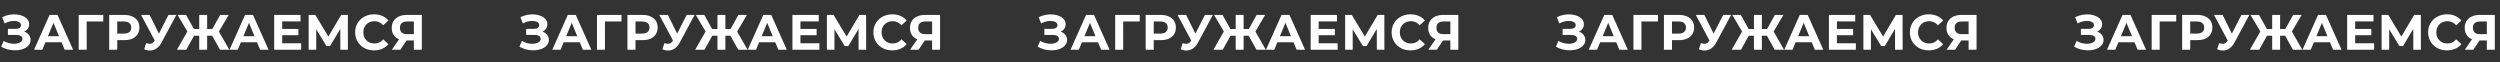 <?xml version="1.0" encoding="UTF-8"?> <svg xmlns="http://www.w3.org/2000/svg" width="603" height="15" viewBox="0 0 603 15" fill="none"><rect x="0" y="0" width="603" height="15" fill="#333333" stroke="none"/> <path d="M0.288 11.256L0.888 9.864C1.248 10.08 1.632 10.248 2.04 10.368C2.456 10.48 2.86 10.544 3.252 10.56C3.652 10.568 4.012 10.528 4.332 10.44C4.66 10.352 4.92 10.22 5.112 10.044C5.312 9.868 5.412 9.644 5.412 9.372C5.412 9.052 5.28 8.816 5.016 8.664C4.752 8.504 4.4 8.424 3.96 8.424H1.908V6.96H3.816C4.208 6.96 4.512 6.88 4.728 6.72C4.952 6.56 5.064 6.34 5.064 6.06C5.064 5.82 4.984 5.628 4.824 5.484C4.664 5.332 4.444 5.22 4.164 5.148C3.892 5.076 3.584 5.044 3.24 5.052C2.896 5.06 2.54 5.116 2.172 5.22C1.804 5.324 1.452 5.468 1.116 5.652L0.528 4.152C1.072 3.872 1.644 3.68 2.244 3.576C2.852 3.464 3.436 3.436 3.996 3.492C4.564 3.54 5.076 3.668 5.532 3.876C5.988 4.076 6.352 4.34 6.624 4.668C6.896 4.996 7.032 5.384 7.032 5.832C7.032 6.232 6.928 6.588 6.72 6.9C6.512 7.212 6.22 7.452 5.844 7.62C5.476 7.788 5.052 7.872 4.572 7.872L4.62 7.44C5.18 7.44 5.664 7.536 6.072 7.728C6.488 7.912 6.808 8.172 7.032 8.508C7.264 8.836 7.38 9.216 7.38 9.648C7.38 10.048 7.272 10.408 7.056 10.728C6.848 11.04 6.56 11.304 6.192 11.52C5.824 11.736 5.404 11.896 4.932 12C4.46 12.104 3.956 12.148 3.42 12.132C2.892 12.116 2.36 12.04 1.824 11.904C1.288 11.76 0.776 11.544 0.288 11.256ZM8.211 12L11.955 3.6H13.875L17.631 12H15.591L12.519 4.584H13.287L10.203 12H8.211ZM10.083 10.2L10.599 8.724H14.919L15.447 10.2H10.083ZM18.985 12V3.6H24.913L24.901 5.184H20.461L20.905 4.74L20.917 12H18.985ZM26.338 12V3.6H29.974C30.726 3.6 31.374 3.724 31.918 3.972C32.462 4.212 32.882 4.56 33.178 5.016C33.474 5.472 33.622 6.016 33.622 6.648C33.622 7.272 33.474 7.812 33.178 8.268C32.882 8.724 32.462 9.076 31.918 9.324C31.374 9.564 30.726 9.684 29.974 9.684H27.418L28.282 8.808V12H26.338ZM28.282 9.024L27.418 8.1H29.866C30.466 8.1 30.914 7.972 31.21 7.716C31.506 7.46 31.654 7.104 31.654 6.648C31.654 6.184 31.506 5.824 31.21 5.568C30.914 5.312 30.466 5.184 29.866 5.184H27.418L28.282 4.26V9.024ZM35.245 10.416C35.709 10.552 36.097 10.592 36.409 10.536C36.729 10.472 37.013 10.248 37.261 9.864L37.669 9.252L37.849 9.048L40.633 3.6H42.541L38.965 10.248C38.645 10.848 38.265 11.308 37.825 11.628C37.393 11.948 36.917 12.128 36.397 12.168C35.877 12.216 35.337 12.124 34.777 11.892L35.245 10.416ZM37.813 10.668L34.021 3.6H36.097L38.881 9.24L37.813 10.668ZM53.068 12L50.812 7.956L52.456 7.008L55.312 12H53.068ZM49.384 8.616V6.996H52V8.616H49.384ZM52.564 8.016L50.764 7.8L53.104 3.6H55.156L52.564 8.016ZM44.92 12H42.676L45.532 7.008L47.176 7.956L44.92 12ZM49.96 12H48.052V3.6H49.96V12ZM48.616 8.616H45.988V6.996H48.616V8.616ZM45.436 8.016L42.832 3.6H44.884L47.212 7.8L45.436 8.016ZM55.36 12L59.104 3.6H61.024L64.78 12H62.74L59.668 4.584H60.436L57.352 12H55.36ZM57.232 10.2L57.748 8.724H62.068L62.596 10.2H57.232ZM67.922 6.984H71.966V8.496H67.922V6.984ZM68.066 10.44H72.638V12H66.134V3.6H72.482V5.16H68.066V10.44ZM74.448 12V3.6H76.056L79.632 9.528H78.78L82.296 3.6H83.904L83.916 12H82.092L82.08 6.396H82.428L79.608 11.112H78.744L75.864 6.396H76.272V12H74.448ZM90.215 12.144C89.567 12.144 88.963 12.04 88.403 11.832C87.851 11.616 87.371 11.312 86.963 10.92C86.555 10.528 86.235 10.068 86.003 9.54C85.779 9.012 85.667 8.432 85.667 7.8C85.667 7.168 85.779 6.588 86.003 6.06C86.235 5.532 86.555 5.072 86.963 4.68C87.379 4.288 87.863 3.988 88.415 3.78C88.967 3.564 89.571 3.456 90.227 3.456C90.955 3.456 91.611 3.584 92.195 3.84C92.787 4.088 93.283 4.456 93.683 4.944L92.435 6.096C92.147 5.768 91.827 5.524 91.475 5.364C91.123 5.196 90.739 5.112 90.323 5.112C89.931 5.112 89.571 5.176 89.243 5.304C88.915 5.432 88.631 5.616 88.391 5.856C88.151 6.096 87.963 6.38 87.827 6.708C87.699 7.036 87.635 7.4 87.635 7.8C87.635 8.2 87.699 8.564 87.827 8.892C87.963 9.22 88.151 9.504 88.391 9.744C88.631 9.984 88.915 10.168 89.243 10.296C89.571 10.424 89.931 10.488 90.323 10.488C90.739 10.488 91.123 10.408 91.475 10.248C91.827 10.08 92.147 9.828 92.435 9.492L93.683 10.644C93.283 11.132 92.787 11.504 92.195 11.76C91.611 12.016 90.951 12.144 90.215 12.144ZM99.826 12V9.348L100.306 9.768H98.002C97.274 9.768 96.646 9.648 96.118 9.408C95.59 9.168 95.186 8.82 94.906 8.364C94.626 7.908 94.486 7.364 94.486 6.732C94.486 6.076 94.634 5.516 94.93 5.052C95.234 4.58 95.658 4.22 96.202 3.972C96.746 3.724 97.386 3.6 98.122 3.6H101.746V12H99.826ZM94.51 12L96.598 8.988H98.566L96.562 12H94.51ZM99.826 8.724V4.68L100.306 5.184H98.17C97.618 5.184 97.194 5.312 96.898 5.568C96.61 5.824 96.466 6.204 96.466 6.708C96.466 7.196 96.606 7.572 96.886 7.836C97.166 8.1 97.578 8.232 98.122 8.232H100.306L99.826 8.724Z" fill="white"></path> <path d="M250.288 11.256L250.888 9.864C251.248 10.08 251.632 10.248 252.04 10.368C252.456 10.48 252.86 10.544 253.252 10.56C253.652 10.568 254.012 10.528 254.332 10.44C254.66 10.352 254.92 10.22 255.112 10.044C255.312 9.868 255.412 9.644 255.412 9.372C255.412 9.052 255.28 8.816 255.016 8.664C254.752 8.504 254.4 8.424 253.96 8.424H251.908V6.96H253.816C254.208 6.96 254.512 6.88 254.728 6.72C254.952 6.56 255.064 6.34 255.064 6.06C255.064 5.82 254.984 5.628 254.824 5.484C254.664 5.332 254.444 5.22 254.164 5.148C253.892 5.076 253.584 5.044 253.24 5.052C252.896 5.06 252.54 5.116 252.172 5.22C251.804 5.324 251.452 5.468 251.116 5.652L250.528 4.152C251.072 3.872 251.644 3.68 252.244 3.576C252.852 3.464 253.436 3.436 253.996 3.492C254.564 3.54 255.076 3.668 255.532 3.876C255.988 4.076 256.352 4.34 256.624 4.668C256.896 4.996 257.032 5.384 257.032 5.832C257.032 6.232 256.928 6.588 256.72 6.9C256.512 7.212 256.22 7.452 255.844 7.62C255.476 7.788 255.052 7.872 254.572 7.872L254.62 7.44C255.18 7.44 255.664 7.536 256.072 7.728C256.488 7.912 256.808 8.172 257.032 8.508C257.264 8.836 257.38 9.216 257.38 9.648C257.38 10.048 257.272 10.408 257.056 10.728C256.848 11.04 256.56 11.304 256.192 11.52C255.824 11.736 255.404 11.896 254.932 12C254.46 12.104 253.956 12.148 253.42 12.132C252.892 12.116 252.36 12.04 251.824 11.904C251.288 11.76 250.776 11.544 250.288 11.256ZM258.211 12L261.955 3.6H263.875L267.631 12H265.591L262.519 4.584H263.287L260.203 12H258.211ZM260.083 10.2L260.599 8.724H264.919L265.447 10.2H260.083ZM268.985 12V3.6H274.913L274.901 5.184H270.461L270.905 4.74L270.917 12H268.985ZM276.338 12V3.6H279.974C280.726 3.6 281.374 3.724 281.918 3.972C282.462 4.212 282.882 4.56 283.178 5.016C283.474 5.472 283.622 6.016 283.622 6.648C283.622 7.272 283.474 7.812 283.178 8.268C282.882 8.724 282.462 9.076 281.918 9.324C281.374 9.564 280.726 9.684 279.974 9.684H277.418L278.282 8.808V12H276.338ZM278.282 9.024L277.418 8.1H279.866C280.466 8.1 280.914 7.972 281.21 7.716C281.506 7.46 281.654 7.104 281.654 6.648C281.654 6.184 281.506 5.824 281.21 5.568C280.914 5.312 280.466 5.184 279.866 5.184H277.418L278.282 4.26V9.024ZM285.245 10.416C285.709 10.552 286.097 10.592 286.409 10.536C286.729 10.472 287.013 10.248 287.261 9.864L287.669 9.252L287.849 9.048L290.633 3.6H292.541L288.965 10.248C288.645 10.848 288.265 11.308 287.825 11.628C287.393 11.948 286.917 12.128 286.397 12.168C285.877 12.216 285.337 12.124 284.777 11.892L285.245 10.416ZM287.813 10.668L284.021 3.6H286.097L288.881 9.24L287.813 10.668ZM303.068 12L300.812 7.956L302.456 7.008L305.312 12H303.068ZM299.384 8.616V6.996H302V8.616H299.384ZM302.564 8.016L300.764 7.8L303.104 3.6H305.156L302.564 8.016ZM294.92 12H292.676L295.532 7.008L297.176 7.956L294.92 12ZM299.96 12H298.052V3.6H299.96V12ZM298.616 8.616H295.988V6.996H298.616V8.616ZM295.436 8.016L292.832 3.6H294.884L297.212 7.8L295.436 8.016ZM305.36 12L309.104 3.6H311.024L314.78 12H312.74L309.668 4.584H310.436L307.352 12H305.36ZM307.232 10.2L307.748 8.724H312.068L312.596 10.2H307.232ZM317.922 6.984H321.966V8.496H317.922V6.984ZM318.066 10.44H322.638V12H316.134V3.6H322.482V5.16H318.066V10.44ZM324.448 12V3.6H326.056L329.632 9.528H328.78L332.296 3.6H333.904L333.916 12H332.092L332.08 6.396H332.428L329.608 11.112H328.744L325.864 6.396H326.272V12H324.448ZM340.215 12.144C339.567 12.144 338.963 12.04 338.403 11.832C337.851 11.616 337.371 11.312 336.963 10.92C336.555 10.528 336.235 10.068 336.003 9.54C335.779 9.012 335.667 8.432 335.667 7.8C335.667 7.168 335.779 6.588 336.003 6.06C336.235 5.532 336.555 5.072 336.963 4.68C337.379 4.288 337.863 3.988 338.415 3.78C338.967 3.564 339.571 3.456 340.227 3.456C340.955 3.456 341.611 3.584 342.195 3.84C342.787 4.088 343.283 4.456 343.683 4.944L342.435 6.096C342.147 5.768 341.827 5.524 341.475 5.364C341.123 5.196 340.739 5.112 340.323 5.112C339.931 5.112 339.571 5.176 339.243 5.304C338.915 5.432 338.631 5.616 338.391 5.856C338.151 6.096 337.963 6.38 337.827 6.708C337.699 7.036 337.635 7.4 337.635 7.8C337.635 8.2 337.699 8.564 337.827 8.892C337.963 9.22 338.151 9.504 338.391 9.744C338.631 9.984 338.915 10.168 339.243 10.296C339.571 10.424 339.931 10.488 340.323 10.488C340.739 10.488 341.123 10.408 341.475 10.248C341.827 10.08 342.147 9.828 342.435 9.492L343.683 10.644C343.283 11.132 342.787 11.504 342.195 11.76C341.611 12.016 340.951 12.144 340.215 12.144ZM349.826 12V9.348L350.306 9.768H348.002C347.274 9.768 346.646 9.648 346.118 9.408C345.59 9.168 345.186 8.82 344.906 8.364C344.626 7.908 344.486 7.364 344.486 6.732C344.486 6.076 344.634 5.516 344.93 5.052C345.234 4.58 345.658 4.22 346.202 3.972C346.746 3.724 347.386 3.6 348.122 3.6H351.746V12H349.826ZM344.51 12L346.598 8.988H348.566L346.562 12H344.51ZM349.826 8.724V4.68L350.306 5.184H348.17C347.618 5.184 347.194 5.312 346.898 5.568C346.61 5.824 346.466 6.204 346.466 6.708C346.466 7.196 346.606 7.572 346.886 7.836C347.166 8.1 347.578 8.232 348.122 8.232H350.306L349.826 8.724Z" fill="white"></path> <path d="M125.288 11.256L125.888 9.864C126.248 10.08 126.632 10.248 127.04 10.368C127.456 10.48 127.86 10.544 128.252 10.56C128.652 10.568 129.012 10.528 129.332 10.44C129.66 10.352 129.92 10.22 130.112 10.044C130.312 9.868 130.412 9.644 130.412 9.372C130.412 9.052 130.28 8.816 130.016 8.664C129.752 8.504 129.4 8.424 128.96 8.424H126.908V6.96H128.816C129.208 6.96 129.512 6.88 129.728 6.72C129.952 6.56 130.064 6.34 130.064 6.06C130.064 5.82 129.984 5.628 129.824 5.484C129.664 5.332 129.444 5.22 129.164 5.148C128.892 5.076 128.584 5.044 128.24 5.052C127.896 5.06 127.54 5.116 127.172 5.22C126.804 5.324 126.452 5.468 126.116 5.652L125.528 4.152C126.072 3.872 126.644 3.68 127.244 3.576C127.852 3.464 128.436 3.436 128.996 3.492C129.564 3.54 130.076 3.668 130.532 3.876C130.988 4.076 131.352 4.34 131.624 4.668C131.896 4.996 132.032 5.384 132.032 5.832C132.032 6.232 131.928 6.588 131.72 6.9C131.512 7.212 131.22 7.452 130.844 7.62C130.476 7.788 130.052 7.872 129.572 7.872L129.62 7.44C130.18 7.44 130.664 7.536 131.072 7.728C131.488 7.912 131.808 8.172 132.032 8.508C132.264 8.836 132.38 9.216 132.38 9.648C132.38 10.048 132.272 10.408 132.056 10.728C131.848 11.04 131.56 11.304 131.192 11.52C130.824 11.736 130.404 11.896 129.932 12C129.46 12.104 128.956 12.148 128.42 12.132C127.892 12.116 127.36 12.04 126.824 11.904C126.288 11.76 125.776 11.544 125.288 11.256ZM133.211 12L136.955 3.6H138.875L142.631 12H140.591L137.519 4.584H138.287L135.203 12H133.211ZM135.083 10.2L135.599 8.724H139.919L140.447 10.2H135.083ZM143.985 12V3.6H149.913L149.901 5.184H145.461L145.905 4.74L145.917 12H143.985ZM151.338 12V3.6H154.974C155.726 3.6 156.374 3.724 156.918 3.972C157.462 4.212 157.882 4.56 158.178 5.016C158.474 5.472 158.622 6.016 158.622 6.648C158.622 7.272 158.474 7.812 158.178 8.268C157.882 8.724 157.462 9.076 156.918 9.324C156.374 9.564 155.726 9.684 154.974 9.684H152.418L153.282 8.808V12H151.338ZM153.282 9.024L152.418 8.1H154.866C155.466 8.1 155.914 7.972 156.21 7.716C156.506 7.46 156.654 7.104 156.654 6.648C156.654 6.184 156.506 5.824 156.21 5.568C155.914 5.312 155.466 5.184 154.866 5.184H152.418L153.282 4.26V9.024ZM160.245 10.416C160.709 10.552 161.097 10.592 161.409 10.536C161.729 10.472 162.013 10.248 162.261 9.864L162.669 9.252L162.849 9.048L165.633 3.6H167.541L163.965 10.248C163.645 10.848 163.265 11.308 162.825 11.628C162.393 11.948 161.917 12.128 161.397 12.168C160.877 12.216 160.337 12.124 159.777 11.892L160.245 10.416ZM162.813 10.668L159.021 3.6H161.097L163.881 9.24L162.813 10.668ZM178.068 12L175.812 7.956L177.456 7.008L180.312 12H178.068ZM174.384 8.616V6.996H177V8.616H174.384ZM177.564 8.016L175.764 7.8L178.104 3.6H180.156L177.564 8.016ZM169.92 12H167.676L170.532 7.008L172.176 7.956L169.92 12ZM174.96 12H173.052V3.6H174.96V12ZM173.616 8.616H170.988V6.996H173.616V8.616ZM170.436 8.016L167.832 3.6H169.884L172.212 7.8L170.436 8.016ZM180.36 12L184.104 3.6H186.024L189.78 12H187.74L184.668 4.584H185.436L182.352 12H180.36ZM182.232 10.2L182.748 8.724H187.068L187.596 10.2H182.232ZM192.922 6.984H196.966V8.496H192.922V6.984ZM193.066 10.44H197.638V12H191.134V3.6H197.482V5.16H193.066V10.44ZM199.448 12V3.6H201.056L204.632 9.528H203.78L207.296 3.6H208.904L208.916 12H207.092L207.08 6.396H207.428L204.608 11.112H203.744L200.864 6.396H201.272V12H199.448ZM215.215 12.144C214.567 12.144 213.963 12.04 213.403 11.832C212.851 11.616 212.371 11.312 211.963 10.92C211.555 10.528 211.235 10.068 211.003 9.54C210.779 9.012 210.667 8.432 210.667 7.8C210.667 7.168 210.779 6.588 211.003 6.06C211.235 5.532 211.555 5.072 211.963 4.68C212.379 4.288 212.863 3.988 213.415 3.78C213.967 3.564 214.571 3.456 215.227 3.456C215.955 3.456 216.611 3.584 217.195 3.84C217.787 4.088 218.283 4.456 218.683 4.944L217.435 6.096C217.147 5.768 216.827 5.524 216.475 5.364C216.123 5.196 215.739 5.112 215.323 5.112C214.931 5.112 214.571 5.176 214.243 5.304C213.915 5.432 213.631 5.616 213.391 5.856C213.151 6.096 212.963 6.38 212.827 6.708C212.699 7.036 212.635 7.4 212.635 7.8C212.635 8.2 212.699 8.564 212.827 8.892C212.963 9.22 213.151 9.504 213.391 9.744C213.631 9.984 213.915 10.168 214.243 10.296C214.571 10.424 214.931 10.488 215.323 10.488C215.739 10.488 216.123 10.408 216.475 10.248C216.827 10.08 217.147 9.828 217.435 9.492L218.683 10.644C218.283 11.132 217.787 11.504 217.195 11.76C216.611 12.016 215.951 12.144 215.215 12.144ZM224.826 12V9.348L225.306 9.768H223.002C222.274 9.768 221.646 9.648 221.118 9.408C220.59 9.168 220.186 8.82 219.906 8.364C219.626 7.908 219.486 7.364 219.486 6.732C219.486 6.076 219.634 5.516 219.93 5.052C220.234 4.58 220.658 4.22 221.202 3.972C221.746 3.724 222.386 3.6 223.122 3.6H226.746V12H224.826ZM219.51 12L221.598 8.988H223.566L221.562 12H219.51ZM224.826 8.724V4.68L225.306 5.184H223.17C222.618 5.184 222.194 5.312 221.898 5.568C221.61 5.824 221.466 6.204 221.466 6.708C221.466 7.196 221.606 7.572 221.886 7.836C222.166 8.1 222.578 8.232 223.122 8.232H225.306L224.826 8.724Z" fill="white"></path> <path d="M500.288 11.256L500.888 9.864C501.248 10.08 501.632 10.248 502.04 10.368C502.456 10.48 502.86 10.544 503.252 10.56C503.652 10.568 504.012 10.528 504.332 10.44C504.66 10.352 504.92 10.22 505.112 10.044C505.312 9.868 505.412 9.644 505.412 9.372C505.412 9.052 505.28 8.816 505.016 8.664C504.752 8.504 504.4 8.424 503.96 8.424H501.908V6.96H503.816C504.208 6.96 504.512 6.88 504.728 6.72C504.952 6.56 505.064 6.34 505.064 6.06C505.064 5.82 504.984 5.628 504.824 5.484C504.664 5.332 504.444 5.22 504.164 5.148C503.892 5.076 503.584 5.044 503.24 5.052C502.896 5.06 502.54 5.116 502.172 5.22C501.804 5.324 501.452 5.468 501.116 5.652L500.528 4.152C501.072 3.872 501.644 3.68 502.244 3.576C502.852 3.464 503.436 3.436 503.996 3.492C504.564 3.54 505.076 3.668 505.532 3.876C505.988 4.076 506.352 4.34 506.624 4.668C506.896 4.996 507.032 5.384 507.032 5.832C507.032 6.232 506.928 6.588 506.72 6.9C506.512 7.212 506.22 7.452 505.844 7.62C505.476 7.788 505.052 7.872 504.572 7.872L504.62 7.44C505.18 7.44 505.664 7.536 506.072 7.728C506.488 7.912 506.808 8.172 507.032 8.508C507.264 8.836 507.38 9.216 507.38 9.648C507.38 10.048 507.272 10.408 507.056 10.728C506.848 11.04 506.56 11.304 506.192 11.52C505.824 11.736 505.404 11.896 504.932 12C504.46 12.104 503.956 12.148 503.42 12.132C502.892 12.116 502.36 12.04 501.824 11.904C501.288 11.76 500.776 11.544 500.288 11.256ZM508.211 12L511.955 3.6H513.875L517.631 12H515.591L512.519 4.584H513.287L510.203 12H508.211ZM510.083 10.2L510.599 8.724H514.919L515.447 10.2H510.083ZM518.985 12V3.6H524.913L524.901 5.184H520.461L520.905 4.74L520.917 12H518.985ZM526.338 12V3.6H529.974C530.726 3.6 531.374 3.724 531.918 3.972C532.462 4.212 532.882 4.56 533.178 5.016C533.474 5.472 533.622 6.016 533.622 6.648C533.622 7.272 533.474 7.812 533.178 8.268C532.882 8.724 532.462 9.076 531.918 9.324C531.374 9.564 530.726 9.684 529.974 9.684H527.418L528.282 8.808V12H526.338ZM528.282 9.024L527.418 8.1H529.866C530.466 8.1 530.914 7.972 531.21 7.716C531.506 7.46 531.654 7.104 531.654 6.648C531.654 6.184 531.506 5.824 531.21 5.568C530.914 5.312 530.466 5.184 529.866 5.184H527.418L528.282 4.26V9.024ZM535.245 10.416C535.709 10.552 536.097 10.592 536.409 10.536C536.729 10.472 537.013 10.248 537.261 9.864L537.669 9.252L537.849 9.048L540.633 3.6H542.541L538.965 10.248C538.645 10.848 538.265 11.308 537.825 11.628C537.393 11.948 536.917 12.128 536.397 12.168C535.877 12.216 535.337 12.124 534.777 11.892L535.245 10.416ZM537.813 10.668L534.021 3.6H536.097L538.881 9.24L537.813 10.668ZM553.068 12L550.812 7.956L552.456 7.008L555.312 12H553.068ZM549.384 8.616V6.996H552V8.616H549.384ZM552.564 8.016L550.764 7.8L553.104 3.6H555.156L552.564 8.016ZM544.92 12H542.676L545.532 7.008L547.176 7.956L544.92 12ZM549.96 12H548.052V3.6H549.96V12ZM548.616 8.616H545.988V6.996H548.616V8.616ZM545.436 8.016L542.832 3.6H544.884L547.212 7.8L545.436 8.016ZM555.36 12L559.104 3.6H561.024L564.78 12H562.74L559.668 4.584H560.436L557.352 12H555.36ZM557.232 10.2L557.748 8.724H562.068L562.596 10.2H557.232ZM567.922 6.984H571.966V8.496H567.922V6.984ZM568.066 10.44H572.638V12H566.134V3.6H572.482V5.16H568.066V10.44ZM574.448 12V3.6H576.056L579.632 9.528H578.78L582.296 3.6H583.904L583.916 12H582.092L582.08 6.396H582.428L579.608 11.112H578.744L575.864 6.396H576.272V12H574.448ZM590.215 12.144C589.567 12.144 588.963 12.04 588.403 11.832C587.851 11.616 587.371 11.312 586.963 10.92C586.555 10.528 586.235 10.068 586.003 9.54C585.779 9.012 585.667 8.432 585.667 7.8C585.667 7.168 585.779 6.588 586.003 6.06C586.235 5.532 586.555 5.072 586.963 4.68C587.379 4.288 587.863 3.988 588.415 3.78C588.967 3.564 589.571 3.456 590.227 3.456C590.955 3.456 591.611 3.584 592.195 3.84C592.787 4.088 593.283 4.456 593.683 4.944L592.435 6.096C592.147 5.768 591.827 5.524 591.475 5.364C591.123 5.196 590.739 5.112 590.323 5.112C589.931 5.112 589.571 5.176 589.243 5.304C588.915 5.432 588.631 5.616 588.391 5.856C588.151 6.096 587.963 6.38 587.827 6.708C587.699 7.036 587.635 7.4 587.635 7.8C587.635 8.2 587.699 8.564 587.827 8.892C587.963 9.22 588.151 9.504 588.391 9.744C588.631 9.984 588.915 10.168 589.243 10.296C589.571 10.424 589.931 10.488 590.323 10.488C590.739 10.488 591.123 10.408 591.475 10.248C591.827 10.08 592.147 9.828 592.435 9.492L593.683 10.644C593.283 11.132 592.787 11.504 592.195 11.76C591.611 12.016 590.951 12.144 590.215 12.144ZM599.826 12V9.348L600.306 9.768H598.002C597.274 9.768 596.646 9.648 596.118 9.408C595.59 9.168 595.186 8.82 594.906 8.364C594.626 7.908 594.486 7.364 594.486 6.732C594.486 6.076 594.634 5.516 594.93 5.052C595.234 4.58 595.658 4.22 596.202 3.972C596.746 3.724 597.386 3.6 598.122 3.6H601.746V12H599.826ZM594.51 12L596.598 8.988H598.566L596.562 12H594.51ZM599.826 8.724V4.68L600.306 5.184H598.17C597.618 5.184 597.194 5.312 596.898 5.568C596.61 5.824 596.466 6.204 596.466 6.708C596.466 7.196 596.606 7.572 596.886 7.836C597.166 8.1 597.578 8.232 598.122 8.232H600.306L599.826 8.724Z" fill="white"></path> <path d="M375.288 11.256L375.888 9.864C376.248 10.08 376.632 10.248 377.04 10.368C377.456 10.48 377.86 10.544 378.252 10.56C378.652 10.568 379.012 10.528 379.332 10.44C379.66 10.352 379.92 10.22 380.112 10.044C380.312 9.868 380.412 9.644 380.412 9.372C380.412 9.052 380.28 8.816 380.016 8.664C379.752 8.504 379.4 8.424 378.96 8.424H376.908V6.96H378.816C379.208 6.96 379.512 6.88 379.728 6.72C379.952 6.56 380.064 6.34 380.064 6.06C380.064 5.82 379.984 5.628 379.824 5.484C379.664 5.332 379.444 5.22 379.164 5.148C378.892 5.076 378.584 5.044 378.24 5.052C377.896 5.06 377.54 5.116 377.172 5.22C376.804 5.324 376.452 5.468 376.116 5.652L375.528 4.152C376.072 3.872 376.644 3.68 377.244 3.576C377.852 3.464 378.436 3.436 378.996 3.492C379.564 3.54 380.076 3.668 380.532 3.876C380.988 4.076 381.352 4.34 381.624 4.668C381.896 4.996 382.032 5.384 382.032 5.832C382.032 6.232 381.928 6.588 381.72 6.9C381.512 7.212 381.22 7.452 380.844 7.62C380.476 7.788 380.052 7.872 379.572 7.872L379.62 7.44C380.18 7.44 380.664 7.536 381.072 7.728C381.488 7.912 381.808 8.172 382.032 8.508C382.264 8.836 382.38 9.216 382.38 9.648C382.38 10.048 382.272 10.408 382.056 10.728C381.848 11.04 381.56 11.304 381.192 11.52C380.824 11.736 380.404 11.896 379.932 12C379.46 12.104 378.956 12.148 378.42 12.132C377.892 12.116 377.36 12.04 376.824 11.904C376.288 11.76 375.776 11.544 375.288 11.256ZM383.211 12L386.955 3.6H388.875L392.631 12H390.591L387.519 4.584H388.287L385.203 12H383.211ZM385.083 10.2L385.599 8.724H389.919L390.447 10.2H385.083ZM393.985 12V3.6H399.913L399.901 5.184H395.461L395.905 4.74L395.917 12H393.985ZM401.338 12V3.6H404.974C405.726 3.6 406.374 3.724 406.918 3.972C407.462 4.212 407.882 4.56 408.178 5.016C408.474 5.472 408.622 6.016 408.622 6.648C408.622 7.272 408.474 7.812 408.178 8.268C407.882 8.724 407.462 9.076 406.918 9.324C406.374 9.564 405.726 9.684 404.974 9.684H402.418L403.282 8.808V12H401.338ZM403.282 9.024L402.418 8.1H404.866C405.466 8.1 405.914 7.972 406.21 7.716C406.506 7.46 406.654 7.104 406.654 6.648C406.654 6.184 406.506 5.824 406.21 5.568C405.914 5.312 405.466 5.184 404.866 5.184H402.418L403.282 4.26V9.024ZM410.245 10.416C410.709 10.552 411.097 10.592 411.409 10.536C411.729 10.472 412.013 10.248 412.261 9.864L412.669 9.252L412.849 9.048L415.633 3.6H417.541L413.965 10.248C413.645 10.848 413.265 11.308 412.825 11.628C412.393 11.948 411.917 12.128 411.397 12.168C410.877 12.216 410.337 12.124 409.777 11.892L410.245 10.416ZM412.813 10.668L409.021 3.6H411.097L413.881 9.24L412.813 10.668ZM428.068 12L425.812 7.956L427.456 7.008L430.312 12H428.068ZM424.384 8.616V6.996H427V8.616H424.384ZM427.564 8.016L425.764 7.8L428.104 3.6H430.156L427.564 8.016ZM419.92 12H417.676L420.532 7.008L422.176 7.956L419.92 12ZM424.96 12H423.052V3.6H424.96V12ZM423.616 8.616H420.988V6.996H423.616V8.616ZM420.436 8.016L417.832 3.6H419.884L422.212 7.8L420.436 8.016ZM430.36 12L434.104 3.6H436.024L439.78 12H437.74L434.668 4.584H435.436L432.352 12H430.36ZM432.232 10.2L432.748 8.724H437.068L437.596 10.2H432.232ZM442.922 6.984H446.966V8.496H442.922V6.984ZM443.066 10.44H447.638V12H441.134V3.6H447.482V5.16H443.066V10.44ZM449.448 12V3.6H451.056L454.632 9.528H453.78L457.296 3.6H458.904L458.916 12H457.092L457.08 6.396H457.428L454.608 11.112H453.744L450.864 6.396H451.272V12H449.448ZM465.215 12.144C464.567 12.144 463.963 12.04 463.403 11.832C462.851 11.616 462.371 11.312 461.963 10.92C461.555 10.528 461.235 10.068 461.003 9.54C460.779 9.012 460.667 8.432 460.667 7.8C460.667 7.168 460.779 6.588 461.003 6.06C461.235 5.532 461.555 5.072 461.963 4.68C462.379 4.288 462.863 3.988 463.415 3.78C463.967 3.564 464.571 3.456 465.227 3.456C465.955 3.456 466.611 3.584 467.195 3.84C467.787 4.088 468.283 4.456 468.683 4.944L467.435 6.096C467.147 5.768 466.827 5.524 466.475 5.364C466.123 5.196 465.739 5.112 465.323 5.112C464.931 5.112 464.571 5.176 464.243 5.304C463.915 5.432 463.631 5.616 463.391 5.856C463.151 6.096 462.963 6.38 462.827 6.708C462.699 7.036 462.635 7.4 462.635 7.8C462.635 8.2 462.699 8.564 462.827 8.892C462.963 9.22 463.151 9.504 463.391 9.744C463.631 9.984 463.915 10.168 464.243 10.296C464.571 10.424 464.931 10.488 465.323 10.488C465.739 10.488 466.123 10.408 466.475 10.248C466.827 10.08 467.147 9.828 467.435 9.492L468.683 10.644C468.283 11.132 467.787 11.504 467.195 11.76C466.611 12.016 465.951 12.144 465.215 12.144ZM474.826 12V9.348L475.306 9.768H473.002C472.274 9.768 471.646 9.648 471.118 9.408C470.59 9.168 470.186 8.82 469.906 8.364C469.626 7.908 469.486 7.364 469.486 6.732C469.486 6.076 469.634 5.516 469.93 5.052C470.234 4.58 470.658 4.22 471.202 3.972C471.746 3.724 472.386 3.6 473.122 3.6H476.746V12H474.826ZM469.51 12L471.598 8.988H473.566L471.562 12H469.51ZM474.826 8.724V4.68L475.306 5.184H473.17C472.618 5.184 472.194 5.312 471.898 5.568C471.61 5.824 471.466 6.204 471.466 6.708C471.466 7.196 471.606 7.572 471.886 7.836C472.166 8.1 472.578 8.232 473.122 8.232H475.306L474.826 8.724Z" fill="white"></path> </svg> 